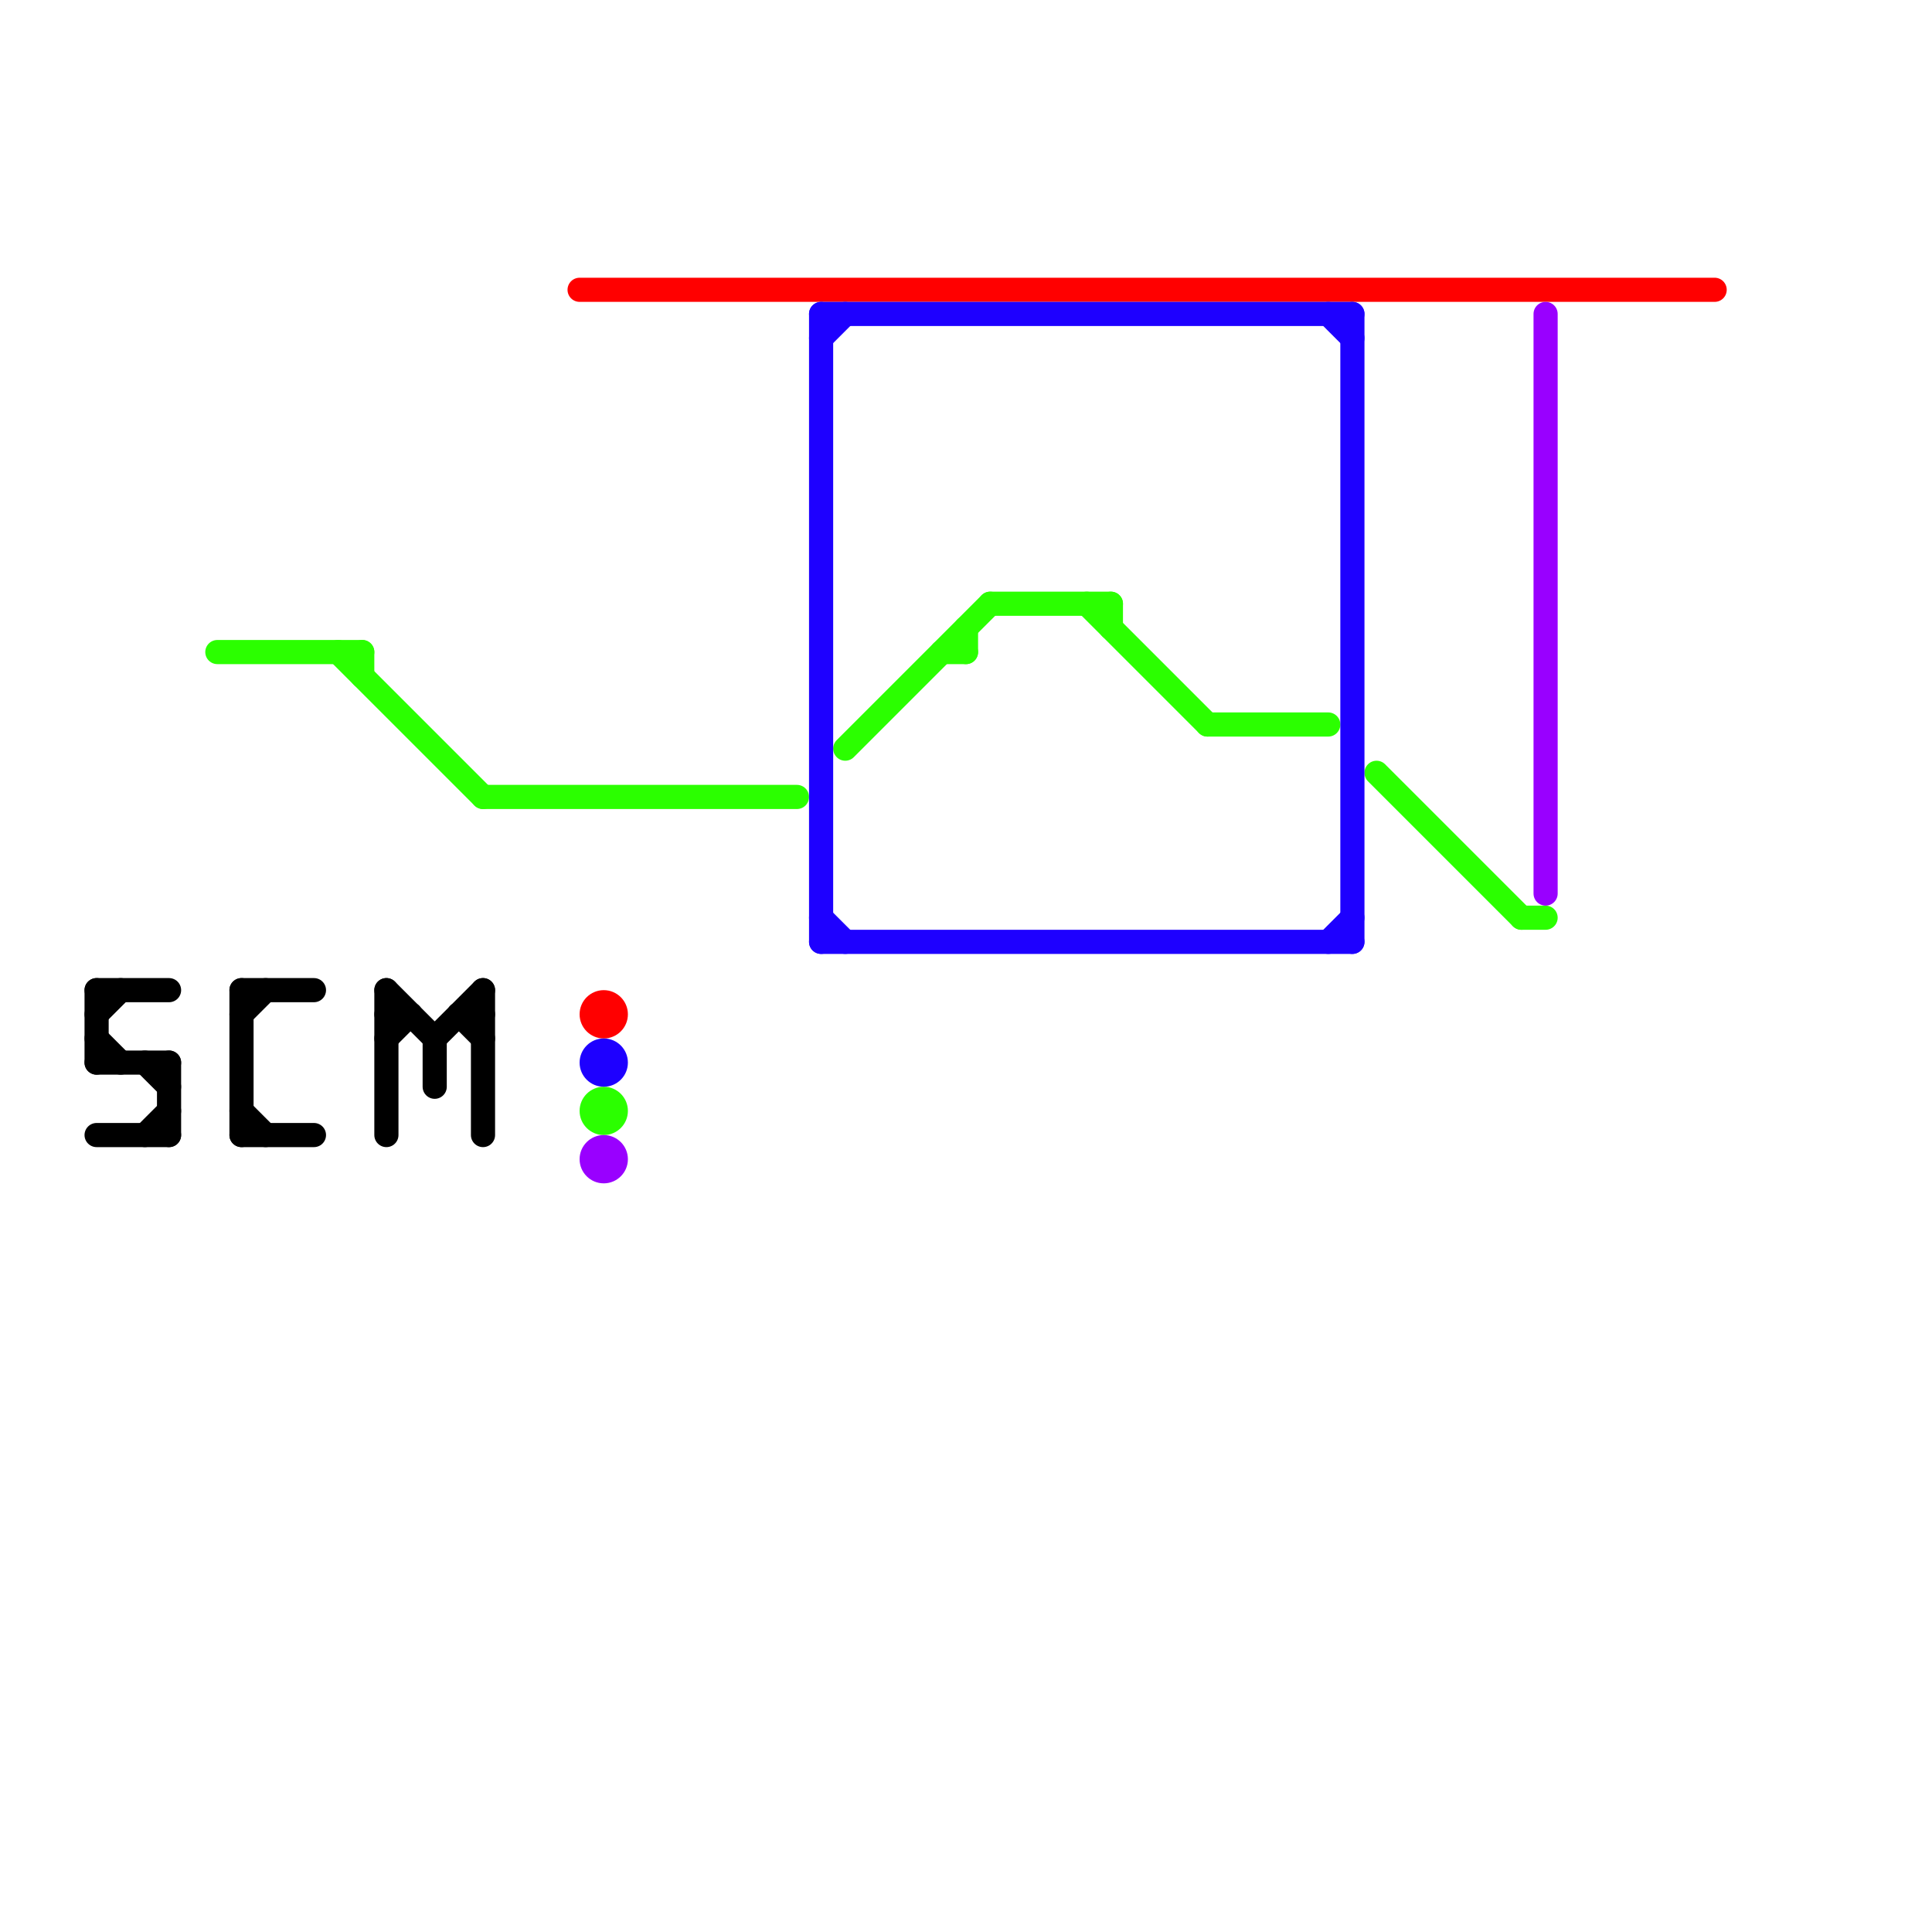 
<svg version="1.1" xmlns="http://www.w3.org/2000/svg" viewBox="0 0 80 80">
<style>text { font: 1px Helvetica; font-weight: 600; white-space: pre; dominant-baseline: central; } line { stroke-width: 1; fill: none; stroke-linecap: round; stroke-linejoin: round; } .c0 { stroke: #2bff00 } .c1 { stroke: #000000 } .c2 { stroke: #ff0000 } .c3 { stroke: #1e00ff } .c4 { stroke: #9900ff }</style><defs><g id="wm-xf"><circle r="1.2" fill="#000"/><circle r="0.9" fill="#fff"/><circle r="0.6" fill="#000"/><circle r="0.3" fill="#fff"/></g><g id="wm"><circle r="0.6" fill="#000"/><circle r="0.3" fill="#fff"/></g></defs><line class="c0" x1="63" y1="38" x2="64" y2="38"/><line class="c0" x1="35" y1="31" x2="41" y2="25"/><line class="c0" x1="45" y1="25" x2="50" y2="30"/><line class="c0" x1="39" y1="27" x2="40" y2="27"/><line class="c0" x1="15" y1="27" x2="15" y2="28"/><line class="c0" x1="9" y1="27" x2="15" y2="27"/><line class="c0" x1="57" y1="32" x2="63" y2="38"/><line class="c0" x1="46" y1="25" x2="46" y2="26"/><line class="c0" x1="20" y1="33" x2="33" y2="33"/><line class="c0" x1="50" y1="30" x2="55" y2="30"/><line class="c0" x1="40" y1="26" x2="40" y2="27"/><line class="c0" x1="14" y1="27" x2="20" y2="33"/><line class="c0" x1="41" y1="25" x2="46" y2="25"/><circle cx="25" cy="46" r="1" fill="#2bff00" /><line class="c1" x1="10" y1="41" x2="10" y2="47"/><line class="c1" x1="19" y1="42" x2="20" y2="43"/><line class="c1" x1="4" y1="41" x2="4" y2="44"/><line class="c1" x1="4" y1="47" x2="7" y2="47"/><line class="c1" x1="18" y1="43" x2="18" y2="45"/><line class="c1" x1="4" y1="43" x2="5" y2="44"/><line class="c1" x1="6" y1="44" x2="7" y2="45"/><line class="c1" x1="4" y1="42" x2="5" y2="41"/><line class="c1" x1="10" y1="47" x2="13" y2="47"/><line class="c1" x1="16" y1="43" x2="17" y2="42"/><line class="c1" x1="7" y1="44" x2="7" y2="47"/><line class="c1" x1="4" y1="44" x2="7" y2="44"/><line class="c1" x1="19" y1="42" x2="20" y2="42"/><line class="c1" x1="16" y1="41" x2="16" y2="47"/><line class="c1" x1="18" y1="43" x2="20" y2="41"/><line class="c1" x1="6" y1="47" x2="7" y2="46"/><line class="c1" x1="10" y1="42" x2="11" y2="41"/><line class="c1" x1="4" y1="41" x2="7" y2="41"/><line class="c1" x1="10" y1="41" x2="13" y2="41"/><line class="c1" x1="16" y1="42" x2="17" y2="42"/><line class="c1" x1="20" y1="41" x2="20" y2="47"/><line class="c1" x1="16" y1="41" x2="18" y2="43"/><line class="c1" x1="10" y1="46" x2="11" y2="47"/><line class="c2" x1="24" y1="12" x2="71" y2="12"/><circle cx="25" cy="42" r="1" fill="#ff0000" /><line class="c3" x1="55" y1="13" x2="56" y2="14"/><line class="c3" x1="56" y1="13" x2="56" y2="39"/><line class="c3" x1="34" y1="38" x2="35" y2="39"/><line class="c3" x1="34" y1="39" x2="56" y2="39"/><line class="c3" x1="34" y1="13" x2="34" y2="39"/><line class="c3" x1="34" y1="13" x2="56" y2="13"/><line class="c3" x1="34" y1="14" x2="35" y2="13"/><line class="c3" x1="55" y1="39" x2="56" y2="38"/><circle cx="25" cy="44" r="1" fill="#1e00ff" /><line class="c4" x1="64" y1="13" x2="64" y2="37"/><circle cx="25" cy="48" r="1" fill="#9900ff" />
</svg>
